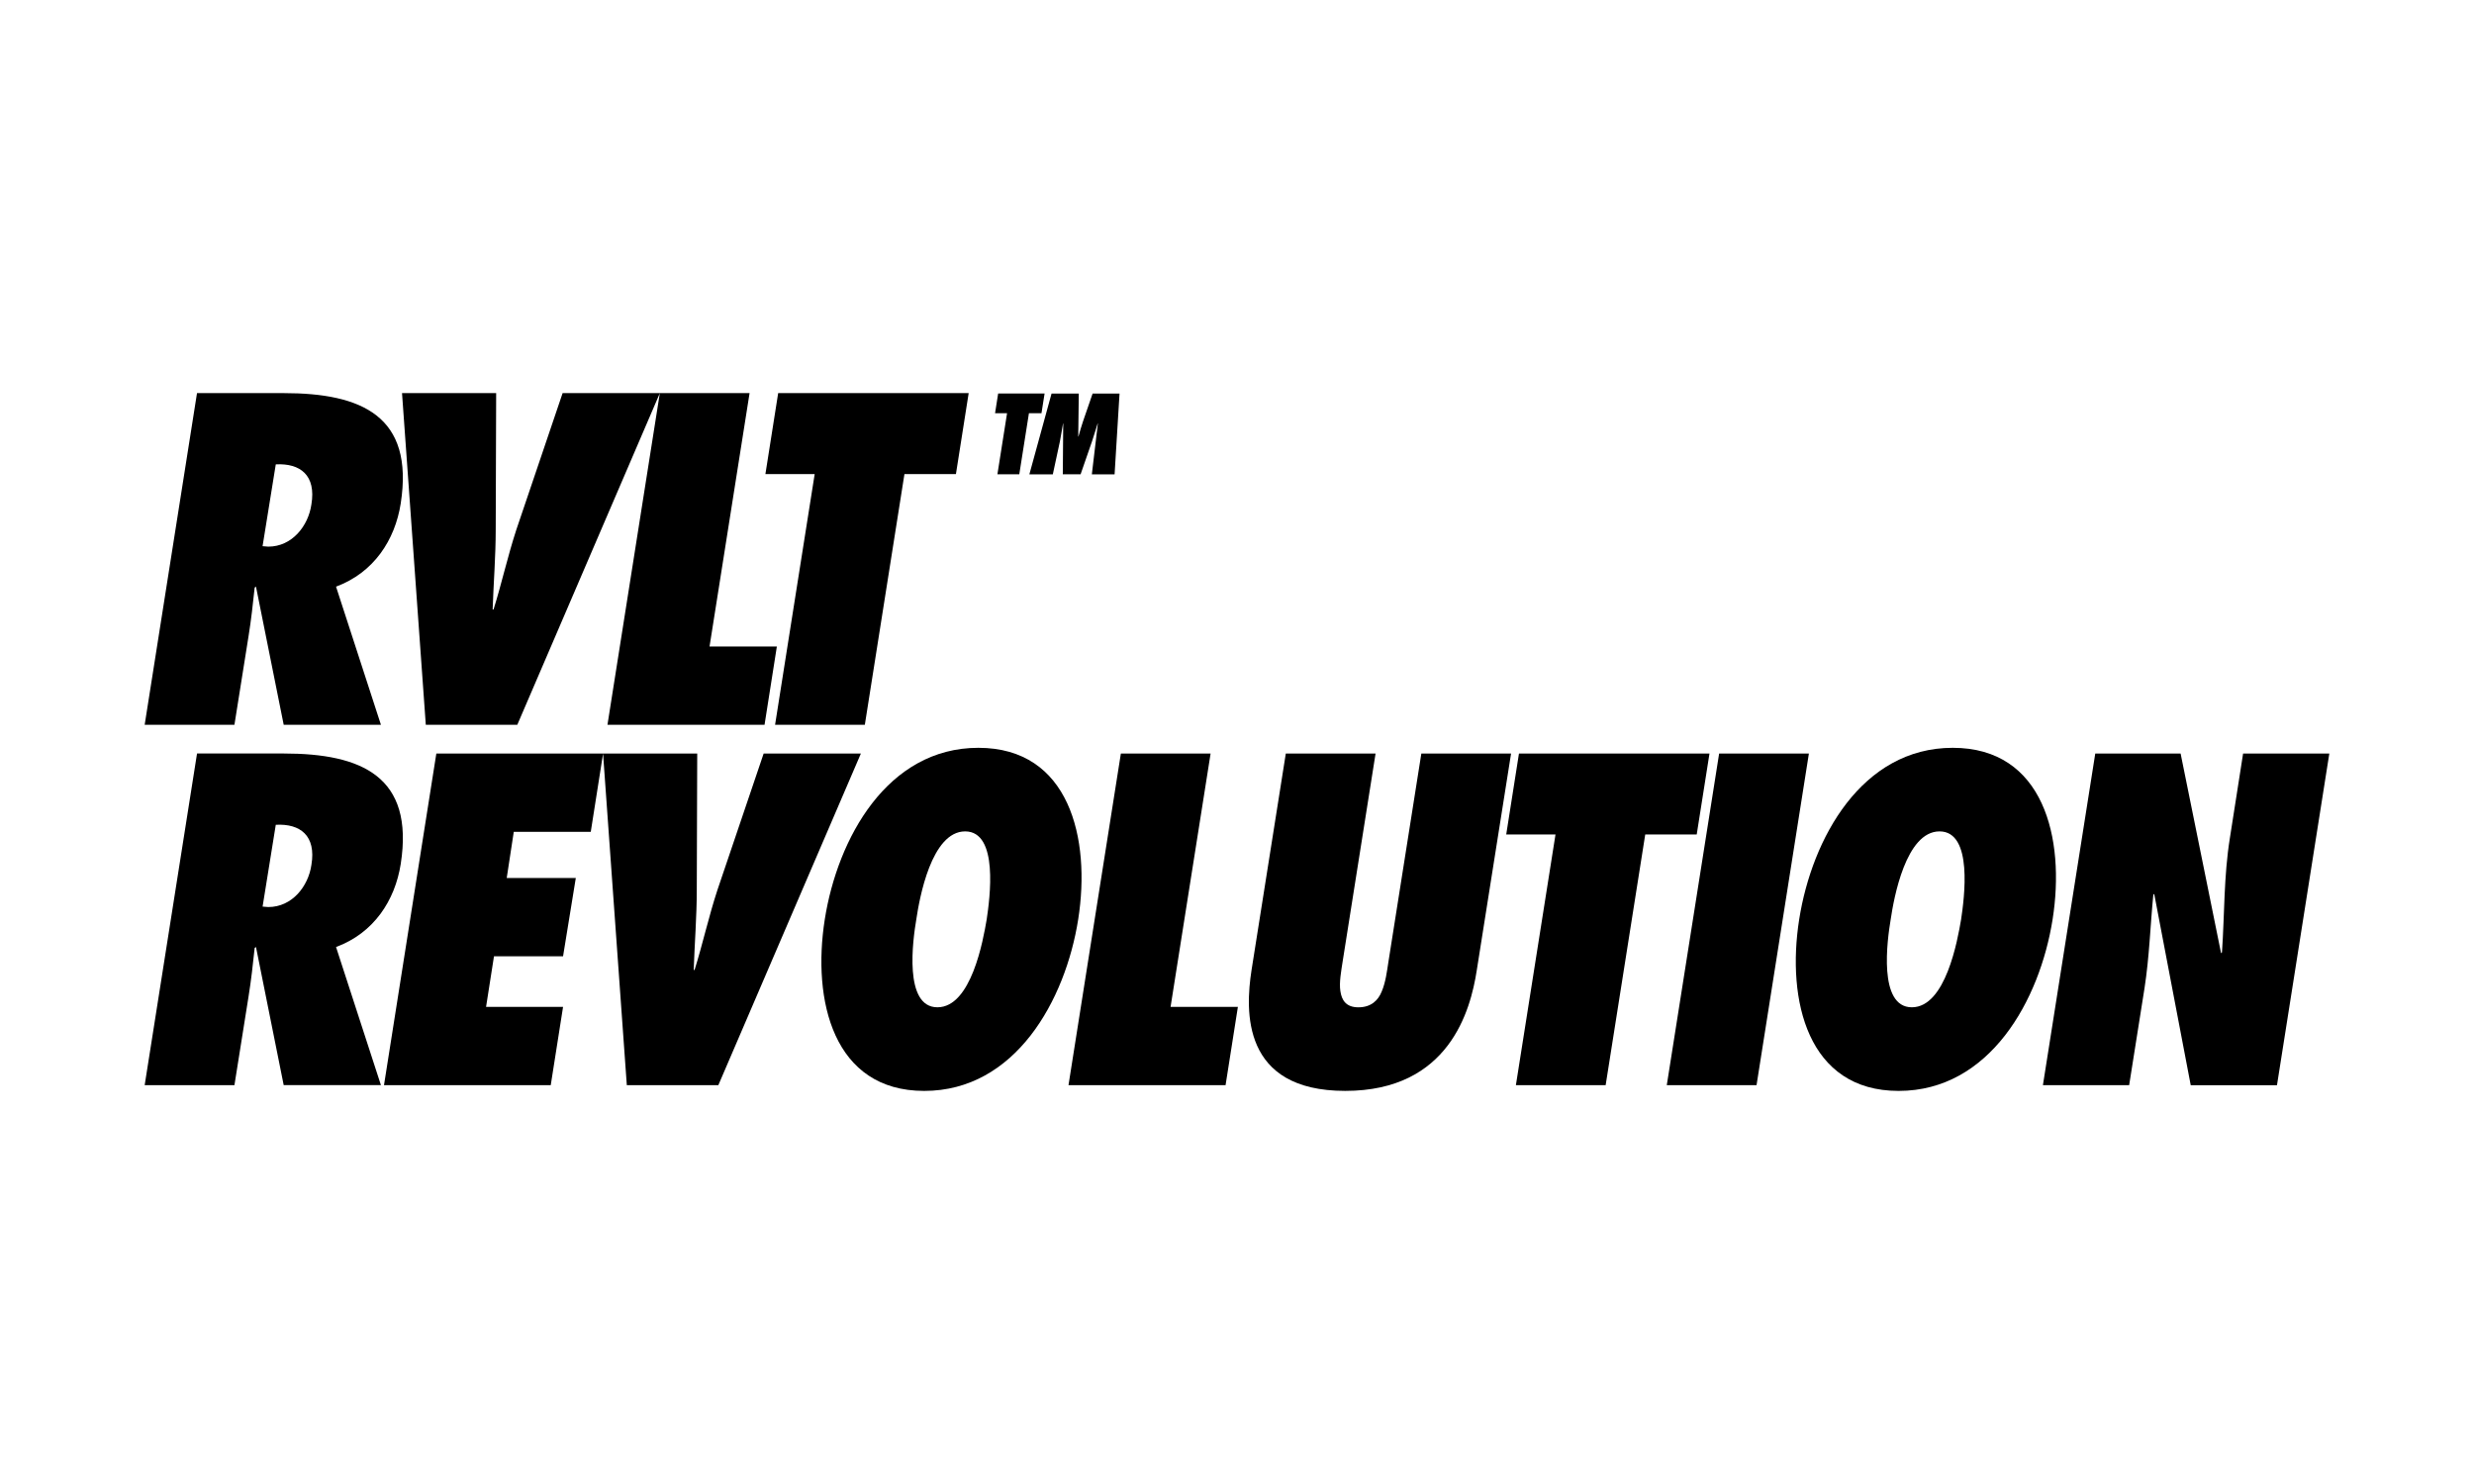 <?xml version="1.0" encoding="utf-8"?>
<!-- Generator: Adobe Illustrator 19.0.1, SVG Export Plug-In . SVG Version: 6.00 Build 0)  -->
<svg version="1.1" id="Ebene_1" xmlns="http://www.w3.org/2000/svg" xmlns:xlink="http://www.w3.org/1999/xlink" x="0px" y="0px"
	 width="100px" height="60px" viewBox="0 0 100 60" style="enable-background:new 0 0 100 60;" xml:space="preserve">
<g>
	<path style="fill-rule:evenodd;clip-rule:evenodd;" d="M11.147,18.775c0.996-0.053,1.636,0.445,1.44,1.619
		c-0.124,0.871-0.782,1.707-1.743,1.707l-0.231-0.018L11.147,18.775L11.147,18.775z M10.045,25.729
		c0.107-0.658,0.178-1.316,0.249-1.974l0.053-0.036l1.12,5.584h3.93l-1.814-5.584c1.529-0.569,2.383-1.885,2.614-3.361
		c0.551-3.539-1.583-4.464-4.73-4.464l-3.504,0L5.848,29.303h3.628L10.045,25.729z"/>
	<path style="fill-rule:evenodd;clip-rule:evenodd;" d="M20.91,29.303l5.76-13.405l-2.116,13.405h6.349l0.498-3.165H28.68
		l1.618-10.244h-3.627h-0.001h-3.929l-1.867,5.513c-0.355,1.085-0.587,2.152-0.925,3.237h-0.036
		c0.036-1.085,0.124-2.152,0.124-3.237l0.018-5.513H16.25l0.961,13.409H20.91z"/>
	<polygon style="fill-rule:evenodd;clip-rule:evenodd;" points="31.329,29.303 34.957,29.303 36.558,19.167 38.639,19.167 
		39.154,15.894 31.454,15.894 30.938,19.167 32.93,19.167 	"/>
	<path style="fill-rule:evenodd;clip-rule:evenodd;" d="M12.588,34.965c-0.124,0.872-0.782,1.708-1.743,1.708l-0.231-0.018
		l0.533-3.308C12.143,33.293,12.783,33.791,12.588,34.965L12.588,34.965z M16.198,34.929c0.551-3.539-1.583-4.464-4.73-4.464H7.964
		L5.848,43.874h3.628l0.569-3.575c0.107-0.658,0.178-1.316,0.249-1.974l0.053-0.036l1.12,5.584h3.93l-1.814-5.584
		C15.113,37.722,15.967,36.406,16.198,34.929z"/>
	<path style="fill-rule:evenodd;clip-rule:evenodd;" d="M30.867,30.466L29,35.979c-0.356,1.085-0.587,2.152-0.925,3.237H28.04
		c0.036-1.085,0.124-2.152,0.124-3.237l0.018-5.513h-3.805h-0.001h-6.739l-2.116,13.409h6.74l0.498-3.166h-3.112l0.32-2.045h2.792
		l0.515-3.166h-2.792l0.285-1.867h3.112l0.497-3.161l0.96,13.405h3.699l5.762-13.409H30.867z"/>
	<path style="fill-rule:evenodd;clip-rule:evenodd;" d="M39.883,37.17c-0.142,0.836-0.622,3.556-1.992,3.556
		c-1.369,0-0.996-2.721-0.853-3.556c0.124-0.836,0.605-3.556,1.974-3.556C40.38,33.614,40.007,36.334,39.883,37.17L39.883,37.17z
		 M39.545,30.235c-3.681,0-5.691,3.663-6.207,6.936c-0.516,3.272,0.338,6.936,4.019,6.936c3.681,0,5.709-3.664,6.224-6.936
		C44.097,33.898,43.226,30.235,39.545,30.235z"/>
	<polygon style="fill-rule:evenodd;clip-rule:evenodd;" points="48.933,30.466 45.306,30.466 43.189,43.874 49.538,43.874 
		50.036,40.709 47.315,40.709 	"/>
	<path style="fill-rule:evenodd;clip-rule:evenodd;" d="M57.451,30.466l-1.334,8.447c-0.053,0.338-0.107,0.8-0.267,1.174
		c-0.142,0.355-0.427,0.64-0.942,0.64c-0.499,0-0.676-0.285-0.73-0.658c-0.053-0.355,0.036-0.818,0.089-1.173l1.334-8.43h-3.628
		l-1.387,8.767c-0.249,1.618-0.409,4.873,3.788,4.873c4.197,0,5.068-3.255,5.317-4.873l1.387-8.767H57.451z"/>
	<polygon style="fill-rule:evenodd;clip-rule:evenodd;" points="69.098,30.466 61.397,30.466 60.882,33.738 62.874,33.738 
		61.273,43.874 64.901,43.874 66.501,33.738 68.582,33.738 	"/>
	<polygon style="fill-rule:evenodd;clip-rule:evenodd;" points="69.488,30.466 67.372,43.874 71,43.874 73.116,30.466 	"/>
	<path style="fill-rule:evenodd;clip-rule:evenodd;" d="M79.269,37.17c-0.142,0.836-0.622,3.556-1.992,3.556
		c-1.369,0-0.996-2.721-0.854-3.556c0.124-0.836,0.605-3.556,1.974-3.556C79.767,33.614,79.393,36.334,79.269,37.17L79.269,37.17z
		 M78.931,30.235c-3.681,0-5.691,3.663-6.207,6.936c-0.516,3.272,0.338,6.936,4.019,6.936c3.681,0,5.708-3.664,6.224-6.936
		C83.484,33.898,82.612,30.235,78.931,30.235z"/>
	<path style="fill-rule:evenodd;clip-rule:evenodd;" d="M90.667,30.466l-0.534,3.415c-0.249,1.547-0.213,3.076-0.32,4.624
		l-0.036,0.036l-1.636-8.074h-3.45l-2.116,13.409h3.486l0.622-3.93c0.196-1.262,0.231-2.507,0.355-3.77l0.036-0.035l1.476,7.736
		h3.486l2.116-13.409H90.667z"/>
	<polygon style="fill-rule:evenodd;clip-rule:evenodd;" points="40.316,19.176 41.2,19.176 41.59,16.706 42.097,16.706 
		42.223,15.909 40.346,15.909 40.221,16.706 40.706,16.706 	"/>
	<path style="fill-rule:evenodd;clip-rule:evenodd;" d="M42.556,19.176l0.286-1.33c0.048-0.242,0.082-0.481,0.126-0.723h0.008
		l-0.017,2.054h0.719l0.464-1.338c0.082-0.239,0.147-0.477,0.225-0.715h0.009l-0.243,2.054h0.919l0.2-3.267h-1.088l-0.39,1.131
		c-0.069,0.204-0.125,0.403-0.182,0.607l-0.009,0l0.022-1.737h-1.101l-0.897,3.267H42.556z"/>
</g>
</svg>
